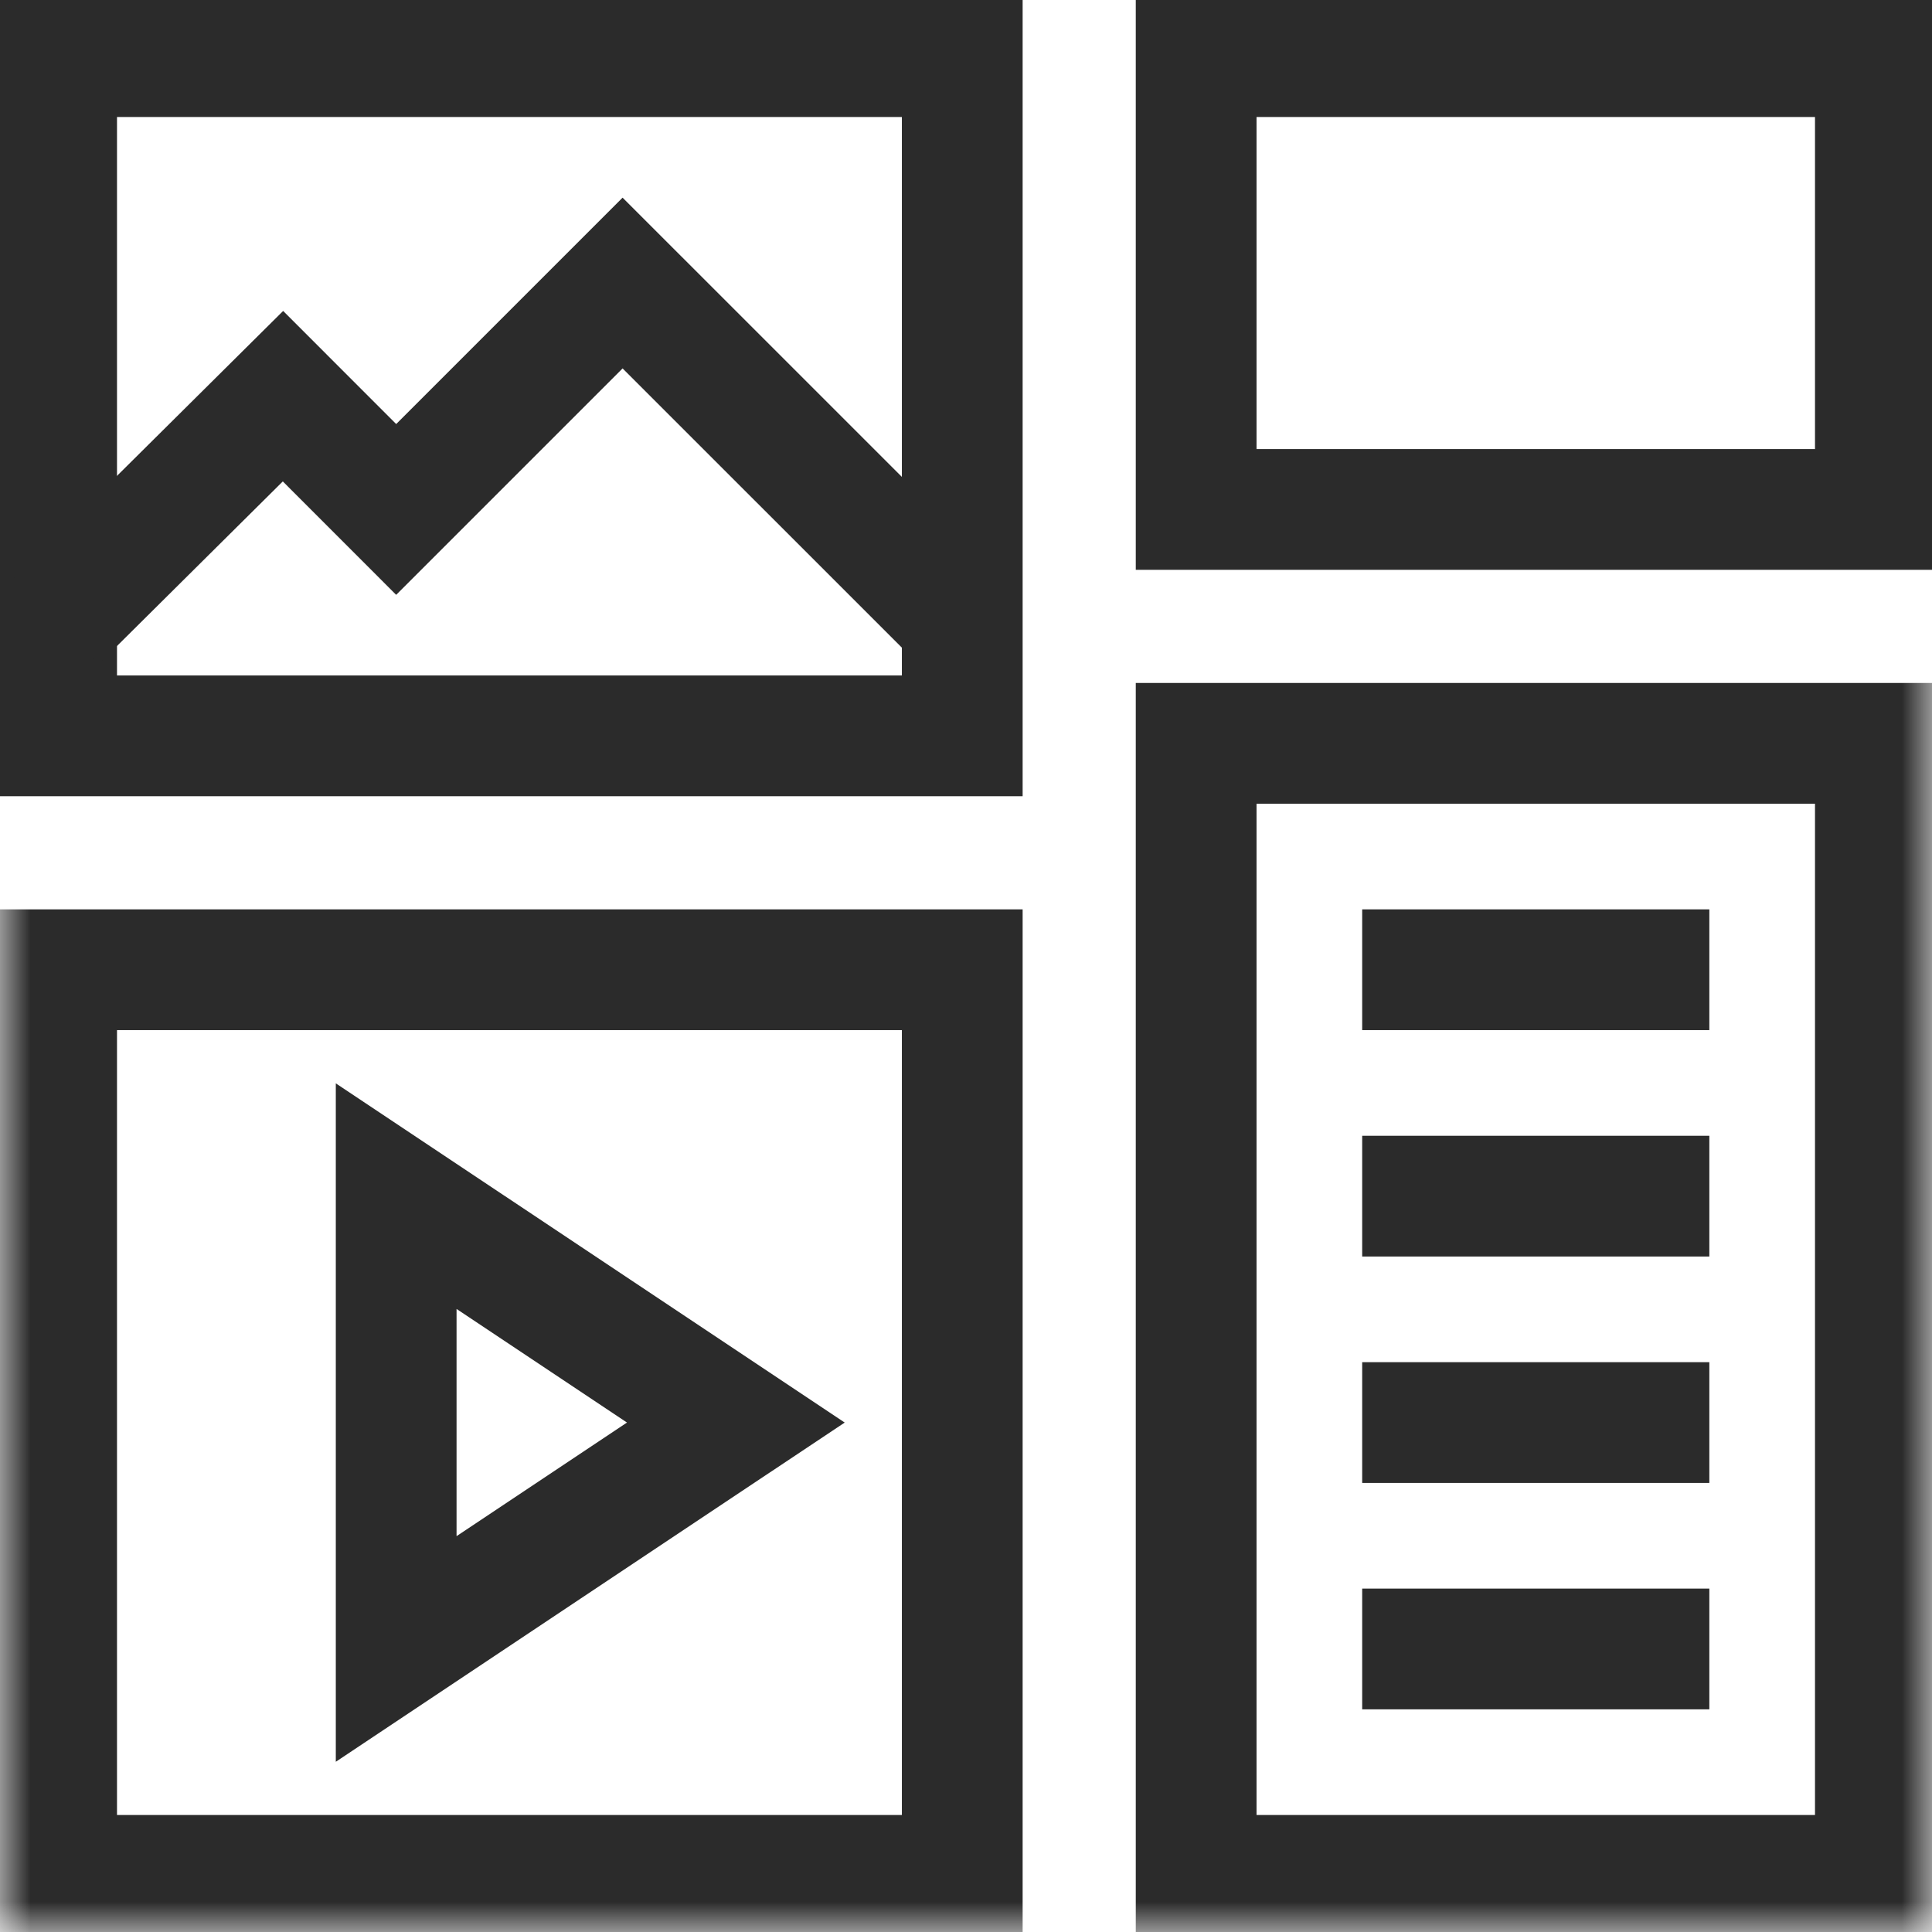 <?xml version="1.0" encoding="UTF-8"?> <svg xmlns="http://www.w3.org/2000/svg" width="32" height="32" viewBox="0 0 32 32" fill="none"><g clip-path="url(#clip0_572_114245)"><path d="M6.562 19.812V27.312L12.188 23.562L6.562 19.812Z" stroke="#2B2B2B" stroke-width="2" stroke-miterlimit="10" stroke-linecap="square"></path><mask id="mask0_572_114245" style="mask-type:luminance" maskUnits="userSpaceOnUse" x="0" y="0" width="32" height="32"><path d="M0 1.90735e-06H32V32H0V1.90735e-06Z" fill="white"></path></mask><g mask="url(#mask0_572_114245)"><path d="M15.938 31.062H0.938V16.062H15.938V31.062Z" stroke="#2B2B2B" stroke-width="2" stroke-miterlimit="10" stroke-linecap="square"></path><path d="M31.062 31.062H19.812V12.312H31.062V31.062Z" stroke="#2B2B2B" stroke-width="2" stroke-miterlimit="10" stroke-linecap="square"></path></g><path d="M23.562 16.062H27.312" stroke="#2B2B2B" stroke-width="2" stroke-miterlimit="10" stroke-linecap="square"></path><path d="M23.562 19.812H27.312" stroke="#2B2B2B" stroke-width="2" stroke-miterlimit="10" stroke-linecap="square"></path><path d="M23.562 23.562H27.312" stroke="#2B2B2B" stroke-width="2" stroke-miterlimit="10" stroke-linecap="square"></path><path d="M23.562 27.312H27.312" stroke="#2B2B2B" stroke-width="2" stroke-miterlimit="10" stroke-linecap="square"></path><path d="M15.938 12.188H0.938V0.938H15.938V12.188Z" stroke="#2B2B2B" stroke-width="2" stroke-miterlimit="10" stroke-linecap="square"></path><path d="M0.929 10.292L4.687 6.562L6.562 8.438L10.312 4.688L15.937 10.312" stroke="#2B2B2B" stroke-width="2" stroke-miterlimit="10"></path><path d="M31.062 8.438H19.812V0.938H31.062V8.438Z" stroke="#2B2B2B" stroke-width="2" stroke-miterlimit="10"></path></g><defs><clipPath id="clip0_572_114245"><rect width="32" height="32" fill="white"></rect></clipPath></defs></svg> 